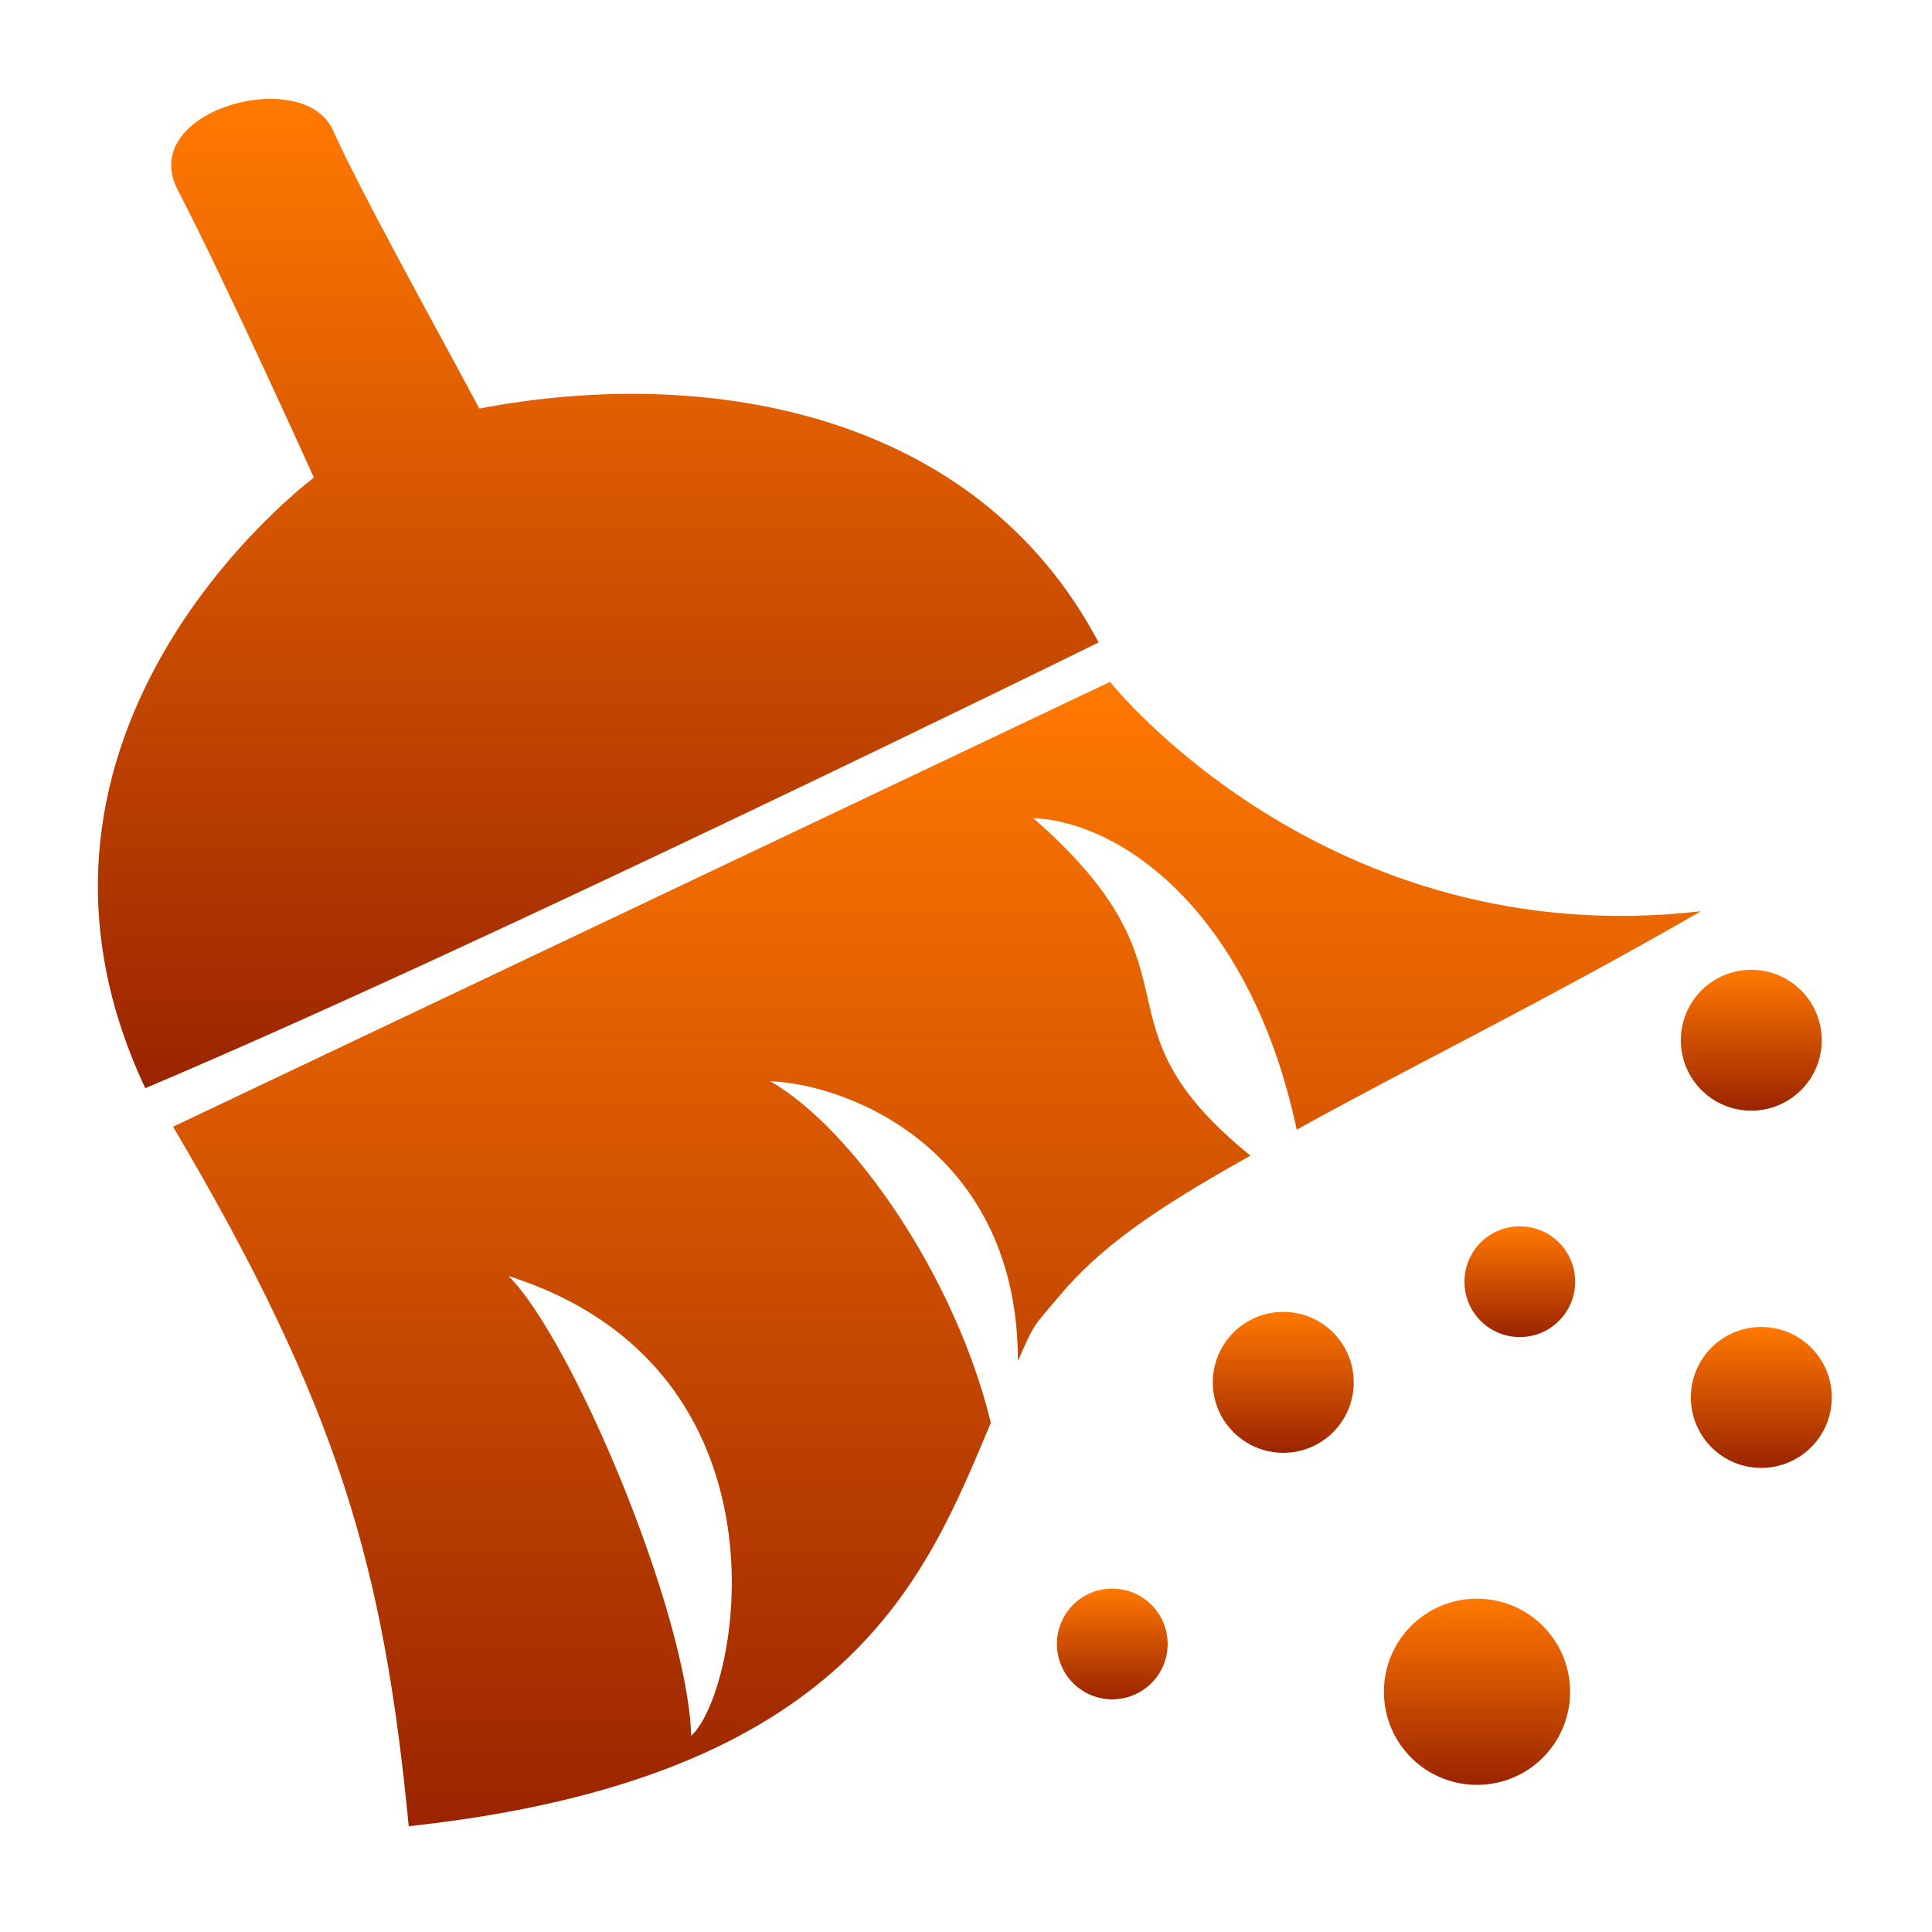 <?xml version="1.0" encoding="utf-8"?>
<!-- Generator: Adobe Illustrator 10.0, SVG Export Plug-In . SVG Version: 3.0.0 Build 77)  -->
<!DOCTYPE svg PUBLIC "-//W3C//DTD SVG 1.0//EN"    "http://www.w3.org/TR/2001/REC-SVG-20010904/DTD/svg10.dtd">
<svg 
	 xmlns:x="http://ns.adobe.com/Extensibility/1.0/" xmlns:i="http://ns.adobe.com/AdobeIllustrator/10.0/" xmlns:graph="http://ns.adobe.com/Graphs/1.0/" i:viewOrigin="0 32" i:rulerOrigin="0 0" i:pageBounds="0 32 32 0"
	 xmlns="http://www.w3.org/2000/svg" xmlns:xlink="http://www.w3.org/1999/xlink" xmlns:a="http://ns.adobe.com/AdobeSVGViewerExtensions/3.0/" width="32" height="32"
	 viewBox="0 0 32 32" overflow="visible" enable-background="new 0 0 32 32" xml:space="preserve">
	<g id="圖層_1" i:layer="yes" i:dimmedPercent="50" i:rgbTrio="#4F008000FFFF">
		<g>
			<g>
				<g>
					<linearGradient id="XMLID_1_" gradientUnits="userSpaceOnUse" x1="15.52" y1="11.294" x2="15.52" y2="30.248">
						<stop  offset="0.006" style="stop-color:#FF7800"/>
						<stop  offset="1" style="stop-color:#9A2400"/>
						<a:midPointStop  offset="0.006" style="stop-color:#FF7800"/>
						<a:midPointStop  offset="0.5" style="stop-color:#FF7800"/>
						<a:midPointStop  offset="1" style="stop-color:#9A2400"/>
					</linearGradient>
					<path i:knockout="Off" fill="url(#XMLID_1_)" d="M17.113,13.55c1.48,0.066,3.6,1.572,4.365,5.161
						c1.93-1.072,4.08-2.113,6.695-3.618c-6.209,0.718-9.787-3.799-9.787-3.799L2.866,18.662c2.764,4.672,3.49,7.322,3.904,11.586
						c7.289-0.791,8.553-4.096,9.641-6.681c-0.579-2.402-2.275-4.868-3.655-5.659c1.417,0.063,4.104,1.229,4.104,4.635
						c0.285-0.661,0.273-0.583,0.676-1.066c0.695-0.832,1.604-1.456,3.175-2.336C17.958,16.904,20.094,16.156,17.113,13.55z
						 M11.449,28.75c-0.067-2.044-1.968-6.559-3.024-7.614C13.228,22.665,12.266,28.001,11.449,28.75z"/>
					<linearGradient id="XMLID_2_" gradientUnits="userSpaceOnUse" x1="9.928" y1="1.752" x2="9.928" y2="18.025">
						<stop  offset="0.006" style="stop-color:#FF7800"/>
						<stop  offset="1" style="stop-color:#9A2400"/>
						<a:midPointStop  offset="0.006" style="stop-color:#FF7800"/>
						<a:midPointStop  offset="0.5" style="stop-color:#FF7800"/>
						<a:midPointStop  offset="1" style="stop-color:#9A2400"/>
					</linearGradient>
					<path i:knockout="Off" fill-rule="evenodd" clip-rule="evenodd" fill="url(#XMLID_2_)" d="M2.946,3.151
						c0.787,1.51,2.253,4.76,2.253,4.76s-5.593,4.154-2.793,10.113c5.646-2.387,15.79-7.383,15.79-7.383
						c-2.004-3.795-6.426-4.606-10.257-3.874c-0.91-1.7-1.943-3.549-2.43-4.62C5.02,1.077,2.254,1.827,2.946,3.151z"/>
				</g>
				<linearGradient id="XMLID_3_" gradientUnits="userSpaceOnUse" x1="29.173" y1="21.979" x2="29.173" y2="24.312">
					<stop  offset="0.006" style="stop-color:#FF7800"/>
					<stop  offset="1" style="stop-color:#9A2400"/>
					<a:midPointStop  offset="0.006" style="stop-color:#FF7800"/>
					<a:midPointStop  offset="0.5" style="stop-color:#FF7800"/>
					<a:midPointStop  offset="1" style="stop-color:#9A2400"/>
				</linearGradient>
				<path i:knockout="Off" fill="url(#XMLID_3_)" d="M30.34,23.146c0,0.645-0.523,1.167-1.168,1.167s-1.166-0.522-1.166-1.167
					s0.521-1.167,1.166-1.167S30.34,22.501,30.34,23.146z"/>
				<linearGradient id="XMLID_4_" gradientUnits="userSpaceOnUse" x1="18.423" y1="26.312" x2="18.423" y2="28.146">
					<stop  offset="0.006" style="stop-color:#FF7800"/>
					<stop  offset="1" style="stop-color:#9A2400"/>
					<a:midPointStop  offset="0.006" style="stop-color:#FF7800"/>
					<a:midPointStop  offset="0.5" style="stop-color:#FF7800"/>
					<a:midPointStop  offset="1" style="stop-color:#9A2400"/>
				</linearGradient>
				<path i:knockout="Off" fill="url(#XMLID_4_)" d="M19.34,27.229c0,0.507-0.41,0.917-0.918,0.917c-0.506,0-0.916-0.41-0.916-0.917
					s0.41-0.917,0.916-0.917C18.93,26.313,19.34,26.723,19.34,27.229z"/>
				<linearGradient id="XMLID_5_" gradientUnits="userSpaceOnUse" x1="25.173" y1="20.311" x2="25.173" y2="22.145">
					<stop  offset="0.006" style="stop-color:#FF7800"/>
					<stop  offset="1" style="stop-color:#9A2400"/>
					<a:midPointStop  offset="0.006" style="stop-color:#FF7800"/>
					<a:midPointStop  offset="0.5" style="stop-color:#FF7800"/>
					<a:midPointStop  offset="1" style="stop-color:#9A2400"/>
				</linearGradient>
				<path i:knockout="Off" fill="url(#XMLID_5_)" d="M26.09,21.229c0,0.507-0.41,0.917-0.918,0.917c-0.506,0-0.916-0.41-0.916-0.917
					s0.41-0.917,0.916-0.917C25.68,20.312,26.09,20.722,26.09,21.229z"/>
				<linearGradient id="XMLID_6_" gradientUnits="userSpaceOnUse" x1="24.464" y1="26.48" x2="24.464" y2="29.564">
					<stop  offset="0.006" style="stop-color:#FF7800"/>
					<stop  offset="1" style="stop-color:#9A2400"/>
					<a:midPointStop  offset="0.006" style="stop-color:#FF7800"/>
					<a:midPointStop  offset="0.5" style="stop-color:#FF7800"/>
					<a:midPointStop  offset="1" style="stop-color:#9A2400"/>
				</linearGradient>
				<path i:knockout="Off" fill="url(#XMLID_6_)" d="M26.006,28.021c0,0.853-0.689,1.542-1.543,1.542
					c-0.852,0-1.541-0.689-1.541-1.542s0.689-1.542,1.541-1.542C25.316,26.479,26.006,27.169,26.006,28.021z"/>
				<linearGradient id="XMLID_7_" gradientUnits="userSpaceOnUse" x1="21.255" y1="21.729" x2="21.255" y2="24.062">
					<stop  offset="0.006" style="stop-color:#FF7800"/>
					<stop  offset="1" style="stop-color:#9A2400"/>
					<a:midPointStop  offset="0.006" style="stop-color:#FF7800"/>
					<a:midPointStop  offset="0.5" style="stop-color:#FF7800"/>
					<a:midPointStop  offset="1" style="stop-color:#9A2400"/>
				</linearGradient>
				<path i:knockout="Off" fill="url(#XMLID_7_)" d="M22.422,22.896c0,0.645-0.521,1.167-1.166,1.167s-1.168-0.522-1.168-1.167
					s0.523-1.167,1.168-1.167S22.422,22.251,22.422,22.896z"/>
				<linearGradient id="XMLID_8_" gradientUnits="userSpaceOnUse" x1="29.007" y1="16.064" x2="29.007" y2="18.397">
					<stop  offset="0.006" style="stop-color:#FF7800"/>
					<stop  offset="1" style="stop-color:#9A2400"/>
					<a:midPointStop  offset="0.006" style="stop-color:#FF7800"/>
					<a:midPointStop  offset="0.5" style="stop-color:#FF7800"/>
					<a:midPointStop  offset="1" style="stop-color:#9A2400"/>
				</linearGradient>
				<path i:knockout="Off" fill="url(#XMLID_8_)" d="M30.174,17.23c0,0.645-0.523,1.166-1.168,1.166s-1.166-0.521-1.166-1.166
					c0-0.646,0.521-1.167,1.166-1.167S30.174,16.585,30.174,17.23z"/>
			</g>
			<path i:knockout="Off" fill="none" d="M32,32H0V0h32V32z"/>
		</g>
	</g>
</svg>
